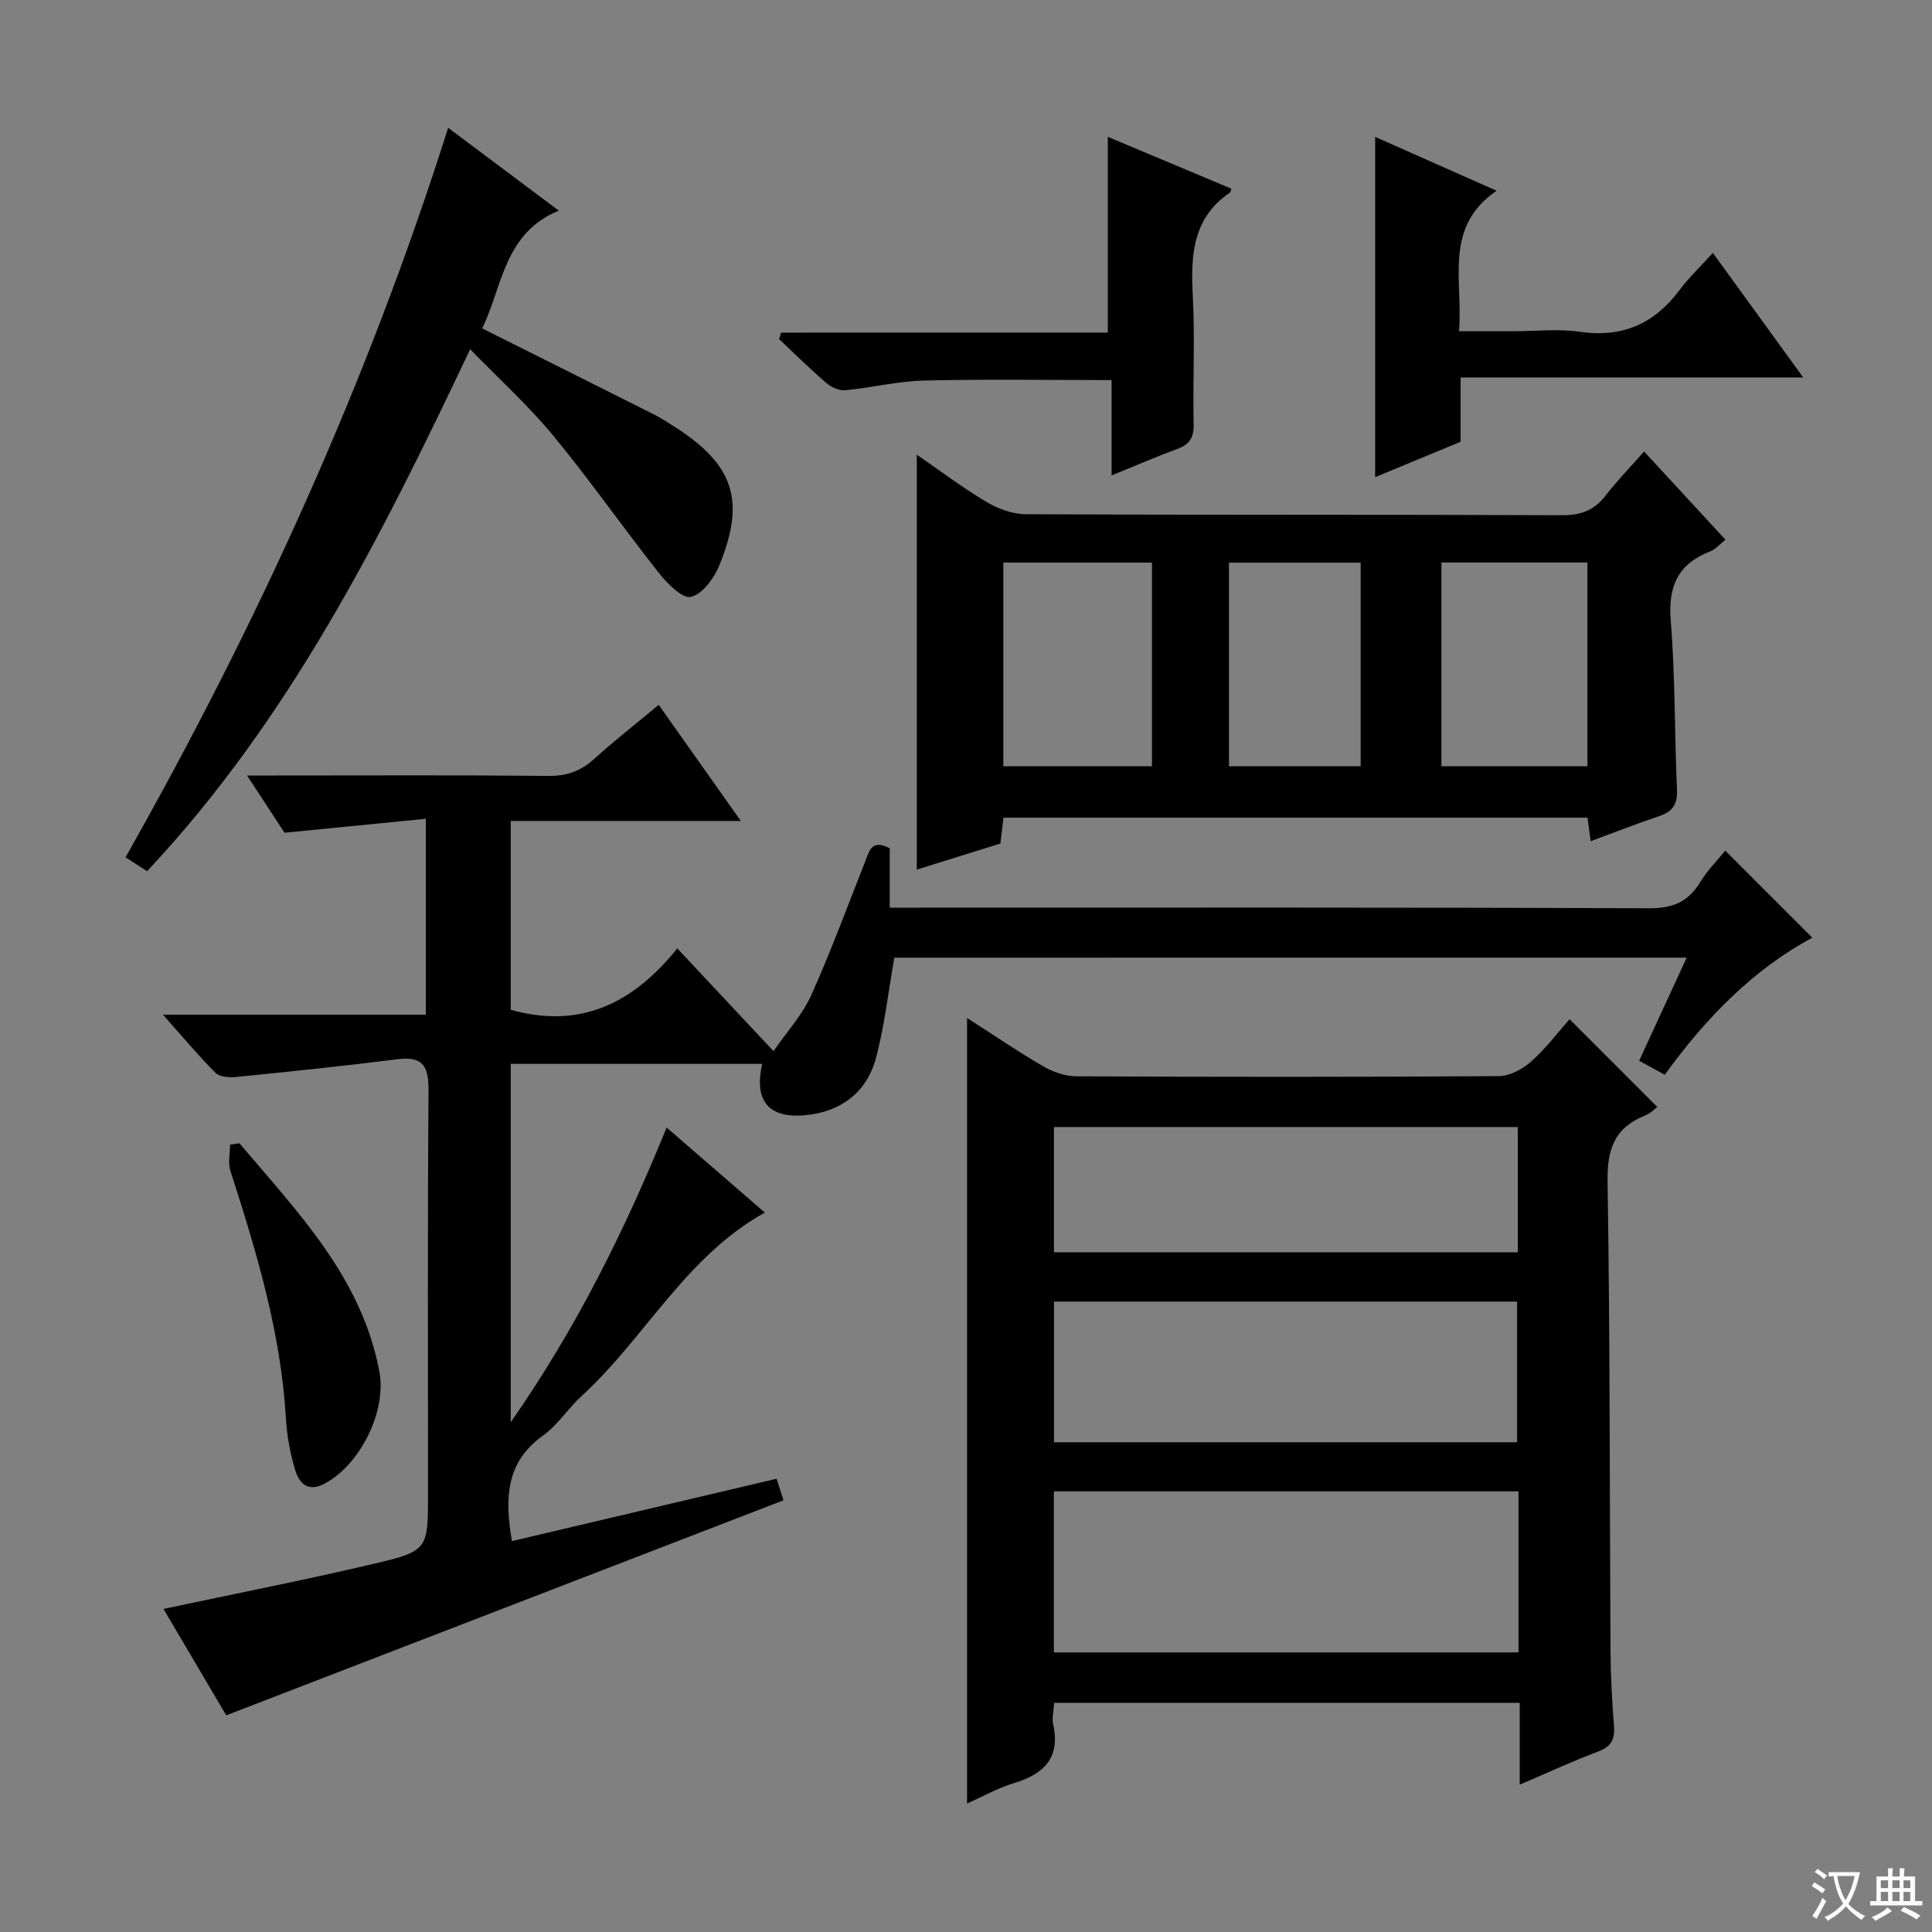 <svg enable-background="new 0 0 400 400" viewBox="0 0 400 400" xmlns="http://www.w3.org/2000/svg"><rect x="0" y="0" width="400" height="400" fill="#808080" stroke="none"/><path d="m377.9 391.2c-.2.3-.4.5-.6.8-.7-.6-1.4-1-2.2-1.5.2-.3.4-.5.5-.8.6.4 1.4.8 2.3 1.5zm-1.8 6.1c-.2-.2-.5-.4-.9-.6.4-.6.8-1.2 1.2-1.9s.7-1.3.9-1.9c.3.3.5.5.8.7-.7 1.3-1.4 2.6-2 3.7zm2.2-9c-.3.3-.5.5-.6.8-.6-.6-1.3-1.1-2-1.5.3-.3.5-.5.6-.7.6.5 1.3.9 2 1.4zm.3.2v-.9h2 4.5c-.3 1.3-.6 2.5-1 3.6s-.9 2.1-1.4 3c.4.5 1 1 1.6 1.4s1.2.8 1.9 1.1c-.3.2-.5.4-.8.8-.4-.3-1-.7-1.6-1.2s-1.2-1.1-1.6-1.6c-.5.6-1.1 1.1-1.7 1.6s-1.4.9-2.1 1.4c-.1-.3-.3-.5-.7-.8.6-.2 1.2-.5 1.9-1s1.4-1.1 2-1.8c-.5-.8-.9-1.6-1.2-2.5s-.6-2-.8-3.2c-.4.1-.7.1-1 .1zm2.5 2.7c.3 1 .7 1.7 1 2.2.3-.5.6-1.1 1-2s.6-1.9.9-3h-3.2-.4c.1.9.3 1.8.7 2.8z" fill="#fafbfa"/><path d="m396.5 388.5v1.5 3.6h1.5v.9c-.4 0-1 0-1.7 0h-7.9c-.5 0-.9 0-1.2 0v-.9h1.3v-3.5c0-.7 0-1.2 0-1.6h2.4c0-.8 0-1.4 0-1.7h1c0 .3-.1.8-.1 1.7h1.5c0-.8 0-1.4 0-1.7h1c0 .3-.1.9-.1 1.7zm-8.2 9.2c-.2-.3-.5-.5-.8-.8.8-.3 1.4-.6 1.9-.9s1-.7 1.4-1.1c.3.3.6.5.9.8-1.6 1-2.8 1.6-3.4 2zm2.6-6.8v-1.6h-1.5v1.6zm0 2.7v-1.9h-1.5v1.9zm2.4-2.7v-1.6h-1.5v1.6zm0 2.7v-1.9h-1.5v1.9zm.2 2 .7-.8c.4.2.9.5 1.6.8s1.3.7 1.8 1c-.3.3-.5.5-.8.8-.4-.3-1.5-1-3.3-1.8zm2-4.7v-1.6h-1.4v1.6zm0 2.7v-1.9h-1.4v1.9z" fill="#fafbfa"/><g fill="#010000"><path d="m185.16 198.28c-1.29 7.27-2.03 14.22-3.83 20.87-1.92 7.08-7.33 11.06-14.57 11.74-7.68.72-10.68-2.99-8.95-10.63-17.29 0-34.52 0-52.07 0v74.21c13.67-19.63 23.59-39.71 32.28-61.02 7.13 6.18 13.76 11.92 20.33 17.6-16.42 9.11-24.78 25.97-37.95 37.99-2.82 2.58-4.94 6.02-8 8.2-7.76 5.55-7.89 13.09-6.41 21.83 18.21-4.29 36.38-8.57 54.79-12.91.52 1.62 1.02 3.15 1.44 4.46-38.44 14.83-76.61 29.56-115.38 44.52-3.95-6.71-8.56-14.51-12.99-22.03 14.62-3.11 29.03-5.94 43.32-9.29 11.52-2.7 11.45-2.97 11.45-14.81 0-27.66-.11-55.32.1-82.98.04-4.95-.85-7.44-6.43-6.73-11.15 1.42-22.34 2.57-33.52 3.69-1.38.14-3.33-.04-4.19-.9-3.59-3.62-6.87-7.54-10.84-12.01h54.43c0-13.47 0-26.49 0-40.56-9.72.96-19.21 1.9-29.26 2.89-2.16-3.29-4.65-7.1-7.76-11.85h6.46c18.66 0 37.32-.1 55.99.08 3.78.04 6.66-1.02 9.41-3.51 4.18-3.78 8.64-7.26 13.37-11.2 5.62 7.95 11.03 15.6 17 24.04-16.34 0-31.85 0-47.64 0v39.09c14.47 4.08 25.42-1.41 34.48-12.71 6.71 7.17 12.92 13.8 19.93 21.28 2.81-4.08 5.98-7.53 7.8-11.58 4.08-9.06 7.51-18.42 11.17-27.67.85-2.15 1.33-4.75 5.09-2.74v12.28h6.23c50.32 0 100.64-.08 150.96.13 4.92.02 8.11-1.31 10.61-5.41 1.53-2.51 3.68-4.66 5.19-6.52 6.07 6.07 12.03 12.02 18.02 18.02-12.01 6.43-22 16.5-30.54 28.38-1.92-1.05-3.49-1.9-5.31-2.9 3.29-7.14 6.46-14.02 9.84-21.35-55.16.01-109.71.01-164.05.01z"/><path d="m314.64 369.49c0-6.05 0-11.31 0-16.94-32.39 0-64.25 0-96.39 0-.09 1.6-.49 3.12-.19 4.5 1.51 6.97-1.98 10.27-8.17 12.14-3.26.98-6.3 2.71-9.67 4.21 0-54.4 0-108.2 0-162.64 5.42 3.48 10.45 6.92 15.71 9.98 2.04 1.18 4.58 2.09 6.9 2.1 29.16.14 58.33.16 87.49-.04 2.27-.02 4.93-1.45 6.7-3.03 3.08-2.74 5.59-6.11 7.94-8.76 6.1 6.1 12.05 12.06 18.15 18.16-.26.19-1.29 1.29-2.55 1.8-6.23 2.5-7.83 6.87-7.73 13.54.52 32.49.42 64.98.61 97.47.03 5.15.33 10.3.72 15.43.21 2.73-.6 4.23-3.29 5.23-5.24 1.97-10.34 4.34-16.23 6.85zm-.25-60.72c-32.4 0-64.25 0-96.2 0v33.34h96.2c0-11.27 0-22.05 0-33.34zm-96.17-10.17h95.88c0-9.88 0-19.52 0-29.12-32.22 0-63.94 0-95.88 0zm96.03-39.33c0-8.87 0-17.42 0-25.93-32.21 0-64.08 0-96.04 0v25.93z"/><path d="m340.39 93.48c5.8 6.29 11.21 12.15 16.85 18.26-1.14.89-2.03 1.98-3.17 2.42-6.65 2.6-8.74 7.19-8.16 14.33.95 11.59.76 23.27 1.29 34.91.14 3-.8 4.59-3.61 5.54-4.69 1.58-9.3 3.39-14.26 5.22-.23-1.73-.42-3.15-.65-4.87-40.2 0-80.44 0-120.92 0-.21 1.76-.41 3.38-.64 5.35-5.73 1.79-11.54 3.6-17.31 5.4 0-28.64 0-57.1 0-85.9 4.62 3.18 9.36 6.76 14.43 9.78 2.41 1.44 5.46 2.54 8.23 2.55 36.99.17 73.98.05 110.97.2 3.87.02 6.63-1.02 8.98-4.06 2.31-3.01 4.99-5.75 7.97-9.13zm-101.89 65.17c0-14.17 0-28.06 0-42.17-10.38 0-20.44 0-30.77 0v42.17zm59.93-42.19v42.18h30.23c0-14.16 0-28.03 0-42.18-10.16 0-20.04 0-30.23 0zm-43.98 42.19h27.26c0-14.19 0-28.08 0-42.16-9.19 0-18.09 0-27.26 0z"/><path d="m97.34 72.3c-18.45 38.96-37.38 76.64-66.89 108.07-1.75-1.13-3.06-1.98-4.46-2.88 27.18-48.02 49.91-97.76 66.8-151.03 7.72 5.78 14.94 11.19 22.9 17.15-11.41 4.7-11.62 15.74-15.86 24.38 12.21 6.11 23.92 11.96 35.61 17.84 1.48.75 2.88 1.66 4.28 2.56 12.21 7.84 14.71 15.2 9.18 28.72-1.08 2.64-3.5 5.93-5.86 6.47-1.77.41-4.89-2.77-6.63-4.96-7.41-9.37-14.26-19.2-21.86-28.41-5.13-6.23-11.18-11.7-17.21-17.91z"/><path d="m373.34 78.15c-24.3 0-47.37 0-70.94 0v13.31c-5.83 2.42-11.26 4.67-17.69 7.33 0-23.98 0-46.99 0-70.45 8.05 3.57 16.17 7.18 25.13 11.15-11.03 7.61-6.9 18.42-7.77 29.09h11.11c4.66 0 9.4-.54 13.97.12 8.82 1.27 15.42-1.71 20.63-8.71 1.88-2.52 4.21-4.71 6.85-7.63 6.28 8.67 12.09 16.66 18.71 25.79z"/><path d="m229.36 68.86c0-13.91 0-26.94 0-40.53 8.58 3.6 17.09 7.17 25.57 10.73-.15.48-.15.72-.26.79-7.83 5.3-8.15 13.1-7.71 21.51.46 8.8-.02 17.65.17 26.47.06 2.8-.87 4.21-3.42 5.14-4.34 1.58-8.57 3.44-13.57 5.47 0-6.88 0-13.23 0-19.75-13.35 0-26.1-.21-38.83.1-5.44.13-10.83 1.48-16.27 2-1.25.12-2.88-.57-3.88-1.43-3.4-2.92-6.6-6.09-9.87-9.16.14-.44.29-.89.43-1.33 22.57-.01 45.14-.01 67.64-.01z"/><path d="m49.58 236.71c12.04 14.25 25.28 27.75 28.96 47.22 1.56 8.24-3.95 19.32-11.35 23.25-3.44 1.83-5.25-.1-6.06-2.78-1.05-3.45-1.72-7.11-1.93-10.72-1.04-17.74-6.09-34.54-11.5-51.28-.53-1.65-.07-3.61-.07-5.43.65-.09 1.3-.17 1.95-.26z"/></g></svg>